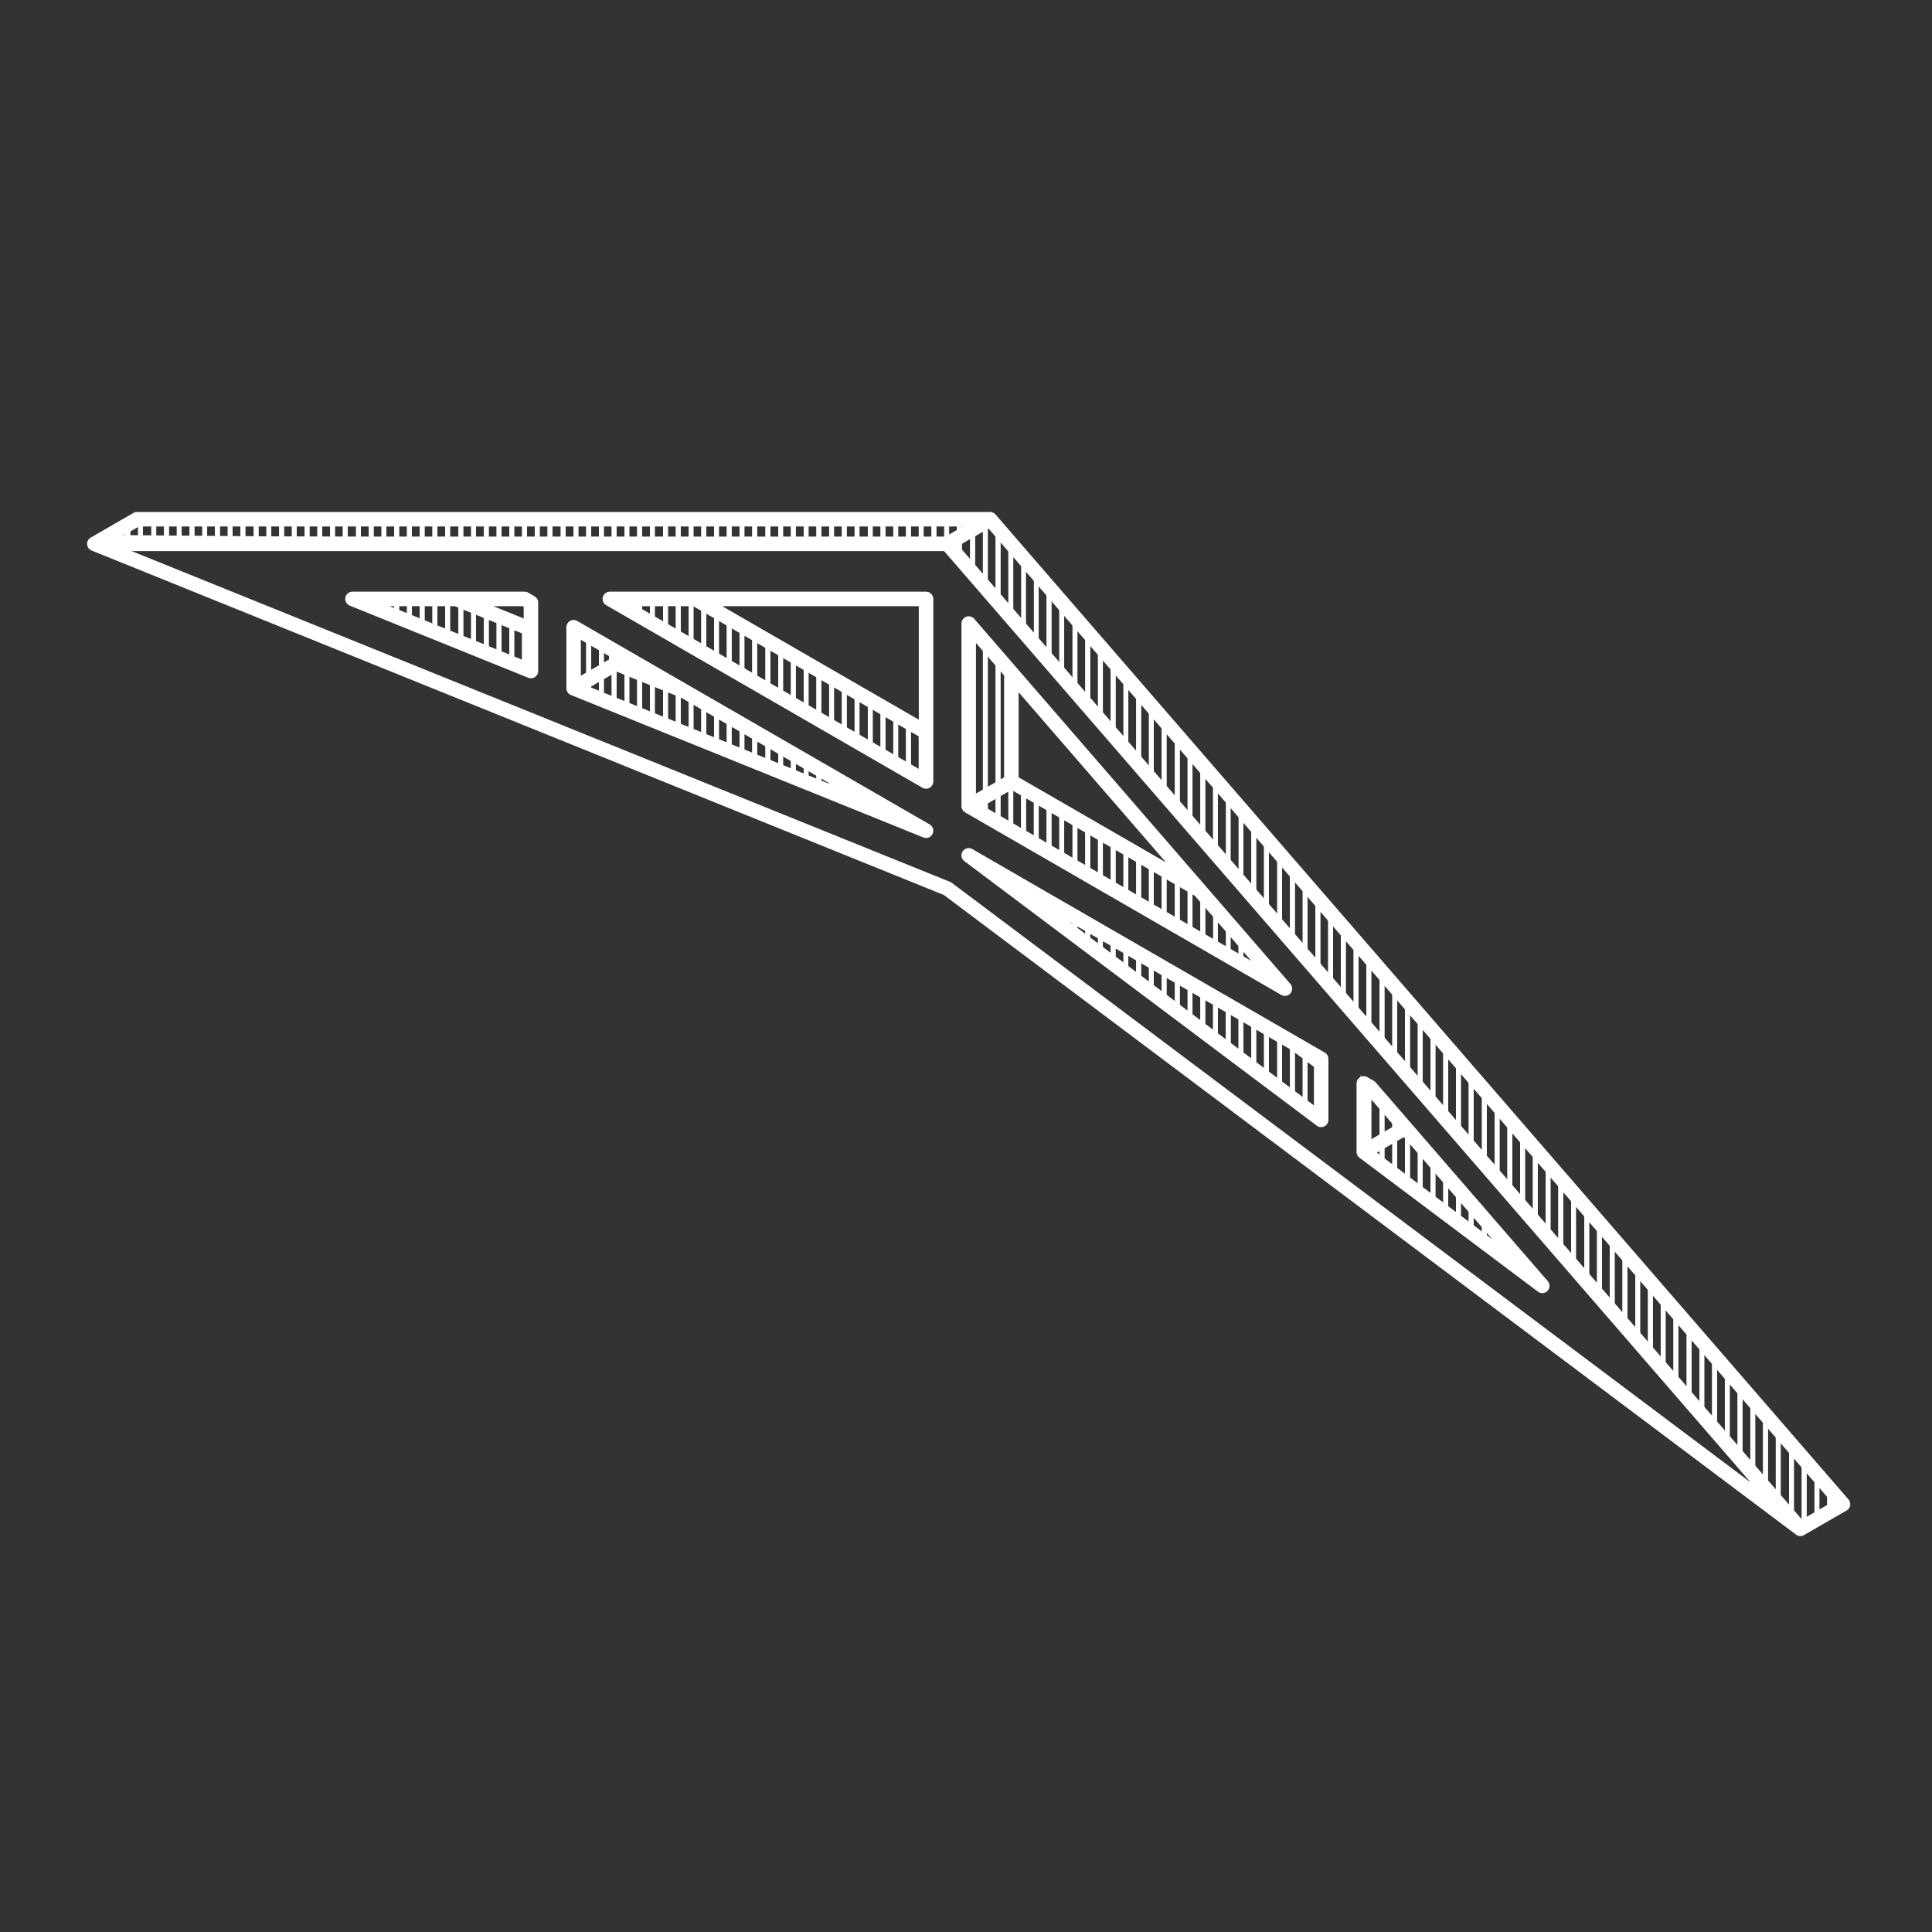 <svg height='100px' width='100px'  fill="#FFFFFF" xmlns:x="http://ns.adobe.com/Extensibility/1.0/" xmlns:i="http://ns.adobe.com/AdobeIllustrator/10.0/" xmlns:graph="http://ns.adobe.com/Graphs/1.0/" xmlns="http://www.w3.org/2000/svg" xmlns:xlink="http://www.w3.org/1999/xlink" xmlns:a="http://ns.adobe.com/AdobeSVGViewerExtensions/3.0/" version="1.1" baseProfile="basic" x="0px" y="0px" viewBox="0 0 100 100" xml:space="preserve"><rect x="0" y="0" width="100" height="100" fill="#333333" stroke="none"/><g><g i:extraneous="self"><g><polyline style="" points="359,-141.006 -217,-141.006 -217,259.006    " fill="none"></polyline><g><path style="" d="      M4.885,28.149l44.151,17.844 M49.037,28.149l44.151,50.981 M47.932,40.449L31.566,31 M27.482,34.733L18.245,31 M49.037,45.993      l44.151,33.138 M49.037,28.149H4.885 M70.922,56.271l-0.332-0.191 M50.141,41.724v-9.45 M66.506,51.173l-16.365-9.449       M27.151,31l0.331,0.191 M29.69,32.465v3.16 M47.932,42.998L29.69,35.625 M70.59,56.079v3.543 M70.59,59.622l9.238,6.934       M50.141,44.273l18.242,13.692 M51.244,26.875l44.15,50.981 M51.244,26.875H7.093 M27.482,32.566L23.606,31 M35.423,35.776      l-3.526-1.425 M31.897,33.74v0.611 M52.348,40.449v-5.625 M52.348,40.449l9.744,5.626 M68.383,55.033l-1.318-0.989 M47.932,37.9      L35.981,31 M93.188,79.131l2.207-1.274 M49.037,28.149l2.208-1.274 M7.093,26.875l-2.208,1.274 M70.59,59.622l2.156-1.245       M31.897,34.351l-2.207,1.274 M50.141,41.724l2.207-1.275 M68.383,54.805l-1.318-0.761 M67.064,54.044l-16.924-9.771       M47.932,40.449V37.9 M47.932,37.9V31 M31.566,31h4.415 M35.981,31h11.951 M66.506,51.173l-4.414-5.098 M18.245,31h5.361       M23.606,31h3.545 M35.423,35.776l12.509,7.222 M27.482,31.191v1.375 M27.482,32.566v2.167 M79.828,66.556l-7.082-8.179       M70.922,56.271l1.824,2.106 M68.383,54.805v0.229 M68.383,55.033v2.932 M62.092,46.075l-9.744-11.251 M52.348,34.823      l-2.207-2.549 M35.423,35.776l-3.526-2.036 M31.897,33.74l-2.207-1.274" fill="none" stroke="#FFFFFF" stroke-width="0.75" stroke-linecap="round" stroke-linejoin="round" stroke-miterlimit="10"></path></g></g><g><g><polygon style="" points="41.724,28.124 41.724,26.776       41.064,26.778 41.064,28.118     " fill="none" stroke="#FFFFFF" stroke-width="0.25" stroke-miterlimit="10"></polygon><polygon style="" points="41.064,28.118 41.064,26.778       40.405,26.78 40.405,28.113     " fill="none" stroke="#FFFFFF" stroke-width="0.25" stroke-miterlimit="10"></polygon><polygon style="" points="42.383,28.129 42.383,26.775       41.724,26.776 41.724,28.124     " fill="none" stroke="#FFFFFF" stroke-width="0.25" stroke-miterlimit="10"></polygon><polygon style="" points="40.405,28.113 40.405,26.78       39.746,26.782 39.746,28.107     " fill="none" stroke="#FFFFFF" stroke-width="0.25" stroke-miterlimit="10"></polygon><polygon style="" points="39.062,28.101 39.062,26.784       38.403,26.786 38.403,28.096     " fill="none" stroke="#FFFFFF" stroke-width="0.25" stroke-miterlimit="10"></polygon><polygon style="" points="39.746,28.107 39.746,26.782       39.062,26.784 39.062,28.101     " fill="none" stroke="#FFFFFF" stroke-width="0.25" stroke-miterlimit="10"></polygon><polygon style="" points="25.171,27.983 25.171,26.824       24.512,26.825 24.512,27.977     " fill="none" stroke="#FFFFFF" stroke-width="0.25" stroke-miterlimit="10"></polygon><polygon style="" points="24.512,27.977 24.512,26.825       23.853,26.827 23.853,27.972     " fill="none" stroke="#FFFFFF" stroke-width="0.25" stroke-miterlimit="10"></polygon><polygon style="" points="25.83,27.988 25.83,26.822       25.171,26.824 25.171,27.983     " fill="none" stroke="#FFFFFF" stroke-width="0.25" stroke-miterlimit="10"></polygon><polygon style="" points="43.701,28.141 43.701,26.771       43.042,26.773 43.042,28.135     " fill="none" stroke="#FFFFFF" stroke-width="0.25" stroke-miterlimit="10"></polygon><polygon style="" points="23.853,27.972 23.853,26.827       23.169,26.829 23.169,27.966     " fill="none" stroke="#FFFFFF" stroke-width="0.25" stroke-miterlimit="10"></polygon><polygon style="" points="16.553,26.848 16.553,27.909       17.212,27.915 17.212,26.846     " fill="none" stroke="#FFFFFF" stroke-width="0.25" stroke-miterlimit="10"></polygon><polygon style="" points="26.489,27.994 26.489,26.82       25.83,26.822 25.83,27.988     " fill="none" stroke="#FFFFFF" stroke-width="0.25" stroke-miterlimit="10"></polygon><polygon style="" points="38.403,28.096 38.403,26.786       37.744,26.788 37.744,28.09     " fill="none" stroke="#FFFFFF" stroke-width="0.25" stroke-miterlimit="10"></polygon><polygon style="" points="43.042,28.135 43.042,26.773       42.383,26.775 42.383,28.129     " fill="none" stroke="#FFFFFF" stroke-width="0.25" stroke-miterlimit="10"></polygon><polygon style="" points="17.871,26.844 17.871,27.92       18.555,27.926 18.555,26.842     " fill="none" stroke="#FFFFFF" stroke-width="0.25" stroke-miterlimit="10"></polygon><polygon style="" points="17.212,26.846 17.212,27.915       17.871,27.92 17.871,26.844     " fill="none" stroke="#FFFFFF" stroke-width="0.25" stroke-miterlimit="10"></polygon><polygon style="" points="31.787,28.039 31.787,26.805       31.128,26.807 31.128,28.034     " fill="none" stroke="#FFFFFF" stroke-width="0.25" stroke-miterlimit="10"></polygon><polygon style="" points="18.555,26.842 18.555,27.926       19.214,27.932 19.214,26.84     " fill="none" stroke="#FFFFFF" stroke-width="0.25" stroke-miterlimit="10"></polygon><polygon style="" points="32.446,28.045 32.446,26.803       31.787,26.805 31.787,28.039     " fill="none" stroke="#FFFFFF" stroke-width="0.25" stroke-miterlimit="10"></polygon><polygon style="" points="30.469,26.809 29.81,26.811       29.81,28.022 30.469,28.028     " fill="none" stroke="#FFFFFF" stroke-width="0.25" stroke-miterlimit="10"></polygon><polygon style="" points="31.128,28.034 31.128,26.807       30.469,26.809 30.469,28.028     " fill="none" stroke="#FFFFFF" stroke-width="0.25" stroke-miterlimit="10"></polygon><polygon style="" points="23.169,27.966 23.169,26.829       22.51,26.831 22.51,27.96     " fill="none" stroke="#FFFFFF" stroke-width="0.25" stroke-miterlimit="10"></polygon><polygon style="" points="33.765,28.056 33.765,26.799       33.105,26.801 33.105,28.05     " fill="none" stroke="#FFFFFF" stroke-width="0.25" stroke-miterlimit="10"></polygon><polygon style="" points="35.767,28.073 35.767,26.793       35.107,26.795 35.107,28.067     " fill="none" stroke="#FFFFFF" stroke-width="0.25" stroke-miterlimit="10"></polygon><polygon style="" points="36.426,28.079 36.426,26.792       35.767,26.793 35.767,28.073     " fill="none" stroke="#FFFFFF" stroke-width="0.25" stroke-miterlimit="10"></polygon><polygon style="" points="37.085,28.084 37.085,26.79       36.426,26.792 36.426,28.079     " fill="none" stroke="#FFFFFF" stroke-width="0.25" stroke-miterlimit="10"></polygon><polygon style="" points="34.448,28.062 34.448,26.797       33.765,26.799 33.765,28.056     " fill="none" stroke="#FFFFFF" stroke-width="0.25" stroke-miterlimit="10"></polygon><polygon style="" points="35.107,28.067 35.107,26.795       34.448,26.797 34.448,28.062     " fill="none" stroke="#FFFFFF" stroke-width="0.25" stroke-miterlimit="10"></polygon><polygon style="" points="37.744,28.09 37.744,26.788       37.085,26.79 37.085,28.084     " fill="none" stroke="#FFFFFF" stroke-width="0.25" stroke-miterlimit="10"></polygon><polygon style="" points="33.105,28.05 33.105,26.801       32.446,26.803 32.446,28.045     " fill="none" stroke="#FFFFFF" stroke-width="0.25" stroke-miterlimit="10"></polygon><polygon style="" points="45.044,28.152 45.044,26.767       44.36,26.769 44.36,28.146     " fill="none" stroke="#FFFFFF" stroke-width="0.25" stroke-miterlimit="10"></polygon><polygon style="" points="22.51,27.96 22.51,26.831       21.851,26.833 21.851,27.955     " fill="none" stroke="#FFFFFF" stroke-width="0.25" stroke-miterlimit="10"></polygon><polygon style="" points="7,26.875 6.616,27.073       6.616,27.825 7.275,27.83 7.275,26.874     " fill="none" stroke="#FFFFFF" stroke-width="0.25" stroke-miterlimit="10"></polygon><polygon style="" points="7.275,26.874 7.275,27.83       7.959,27.836 7.959,26.872     " fill="none" stroke="#FFFFFF" stroke-width="0.25" stroke-miterlimit="10"></polygon><polygon style="" points="28.467,26.814 28.467,28.011       29.15,28.017 29.15,26.812     " fill="none" stroke="#FFFFFF" stroke-width="0.25" stroke-miterlimit="10"></polygon><polygon style="" points="29.15,26.812 29.15,28.017       29.81,28.022 29.81,26.811     " fill="none" stroke="#FFFFFF" stroke-width="0.25" stroke-miterlimit="10"></polygon><polygon style="" points="27.808,26.816 27.808,28.005       28.467,28.011 28.467,26.814     " fill="none" stroke="#FFFFFF" stroke-width="0.25" stroke-miterlimit="10"></polygon><polygon style="" points="26.489,26.82 26.489,27.994       27.148,28 27.148,26.818     " fill="none" stroke="#FFFFFF" stroke-width="0.25" stroke-miterlimit="10"></polygon><polygon style="" points="27.148,26.818 27.148,28       27.808,28.005 27.808,26.816     " fill="none" stroke="#FFFFFF" stroke-width="0.25" stroke-miterlimit="10"></polygon><polygon style="" points="5.188,27.812 5.298,27.813       5.298,27.755     " fill="none" stroke="#FFFFFF" stroke-width="0.25" stroke-miterlimit="10"></polygon><polygon style="" points="46.362,28.164 46.362,26.764       45.703,26.766 45.703,28.158     " fill="none" stroke="#FFFFFF" stroke-width="0.25" stroke-miterlimit="10"></polygon><polygon style="" points="47.021,28.169 47.021,26.762       46.362,26.764 46.362,28.164     " fill="none" stroke="#FFFFFF" stroke-width="0.25" stroke-miterlimit="10"></polygon><polygon style="" points="45.703,28.158 45.703,26.766       45.044,26.767 45.044,28.152     " fill="none" stroke="#FFFFFF" stroke-width="0.25" stroke-miterlimit="10"></polygon><polygon style="" points="5.957,27.415 5.957,27.819       6.616,27.825 6.616,27.073     " fill="none" stroke="#FFFFFF" stroke-width="0.25" stroke-miterlimit="10"></polygon><polygon style="" points="5.298,27.755 5.298,27.813       5.957,27.819 5.957,27.415     " fill="none" stroke="#FFFFFF" stroke-width="0.25" stroke-miterlimit="10"></polygon><polygon style="" points="95.438,77.875 95.361,77.787       95.361,77.922     " fill="none" stroke="#FFFFFF" stroke-width="0.25" stroke-miterlimit="10"></polygon><polygon style="" points="8.618,26.871 8.618,27.842       9.277,27.847 9.277,26.869     " fill="none" stroke="#FFFFFF" stroke-width="0.25" stroke-miterlimit="10"></polygon><polygon style="" points="7.959,26.872 7.959,27.836       8.618,27.842 8.618,26.871     " fill="none" stroke="#FFFFFF" stroke-width="0.25" stroke-miterlimit="10"></polygon><polygon style="" points="13.916,26.855 13.916,27.887       14.575,27.893 14.575,26.854     " fill="none" stroke="#FFFFFF" stroke-width="0.25" stroke-miterlimit="10"></polygon><polygon style="" points="13.257,26.857 13.257,27.881       13.916,27.887 13.916,26.855     " fill="none" stroke="#FFFFFF" stroke-width="0.25" stroke-miterlimit="10"></polygon><polygon style="" points="12.573,26.859 12.573,27.875       13.257,27.881 13.257,26.857     " fill="none" stroke="#FFFFFF" stroke-width="0.25" stroke-miterlimit="10"></polygon><polygon style="" points="11.914,26.861 11.914,27.87       12.573,27.875 12.573,26.859     " fill="none" stroke="#FFFFFF" stroke-width="0.25" stroke-miterlimit="10"></polygon><polygon style="" points="15.234,26.852 15.234,27.898       15.894,27.904 15.894,26.85     " fill="none" stroke="#FFFFFF" stroke-width="0.25" stroke-miterlimit="10"></polygon><polygon style="" points="15.894,26.85 15.894,27.904       16.553,27.909 16.553,26.848     " fill="none" stroke="#FFFFFF" stroke-width="0.25" stroke-miterlimit="10"></polygon><polygon style="" points="11.255,26.863 11.255,27.864       11.914,27.87 11.914,26.861     " fill="none" stroke="#FFFFFF" stroke-width="0.25" stroke-miterlimit="10"></polygon><polygon style="" points="14.575,26.854 14.575,27.893       15.234,27.898 15.234,26.852     " fill="none" stroke="#FFFFFF" stroke-width="0.25" stroke-miterlimit="10"></polygon><polygon style="" points="19.873,26.838 19.214,26.84       19.214,27.932 19.873,27.938     " fill="none" stroke="#FFFFFF" stroke-width="0.25" stroke-miterlimit="10"></polygon><polygon style="" points="9.277,26.869 9.277,27.847       9.937,27.853 9.937,26.867     " fill="none" stroke="#FFFFFF" stroke-width="0.25" stroke-miterlimit="10"></polygon><polygon style="" points="20.532,27.943 20.532,26.837       19.873,26.838 19.873,27.938     " fill="none" stroke="#FFFFFF" stroke-width="0.25" stroke-miterlimit="10"></polygon><polygon style="" points="9.937,26.867 9.937,27.853       10.596,27.858 10.596,26.865     " fill="none" stroke="#FFFFFF" stroke-width="0.25" stroke-miterlimit="10"></polygon><polygon style="" points="44.36,28.146 44.36,26.769       43.701,26.771 43.701,28.141     " fill="none" stroke="#FFFFFF" stroke-width="0.25" stroke-miterlimit="10"></polygon><polygon style="" points="21.851,27.955 21.851,26.833       21.191,26.835 21.191,27.949     " fill="none" stroke="#FFFFFF" stroke-width="0.25" stroke-miterlimit="10"></polygon><polygon style="" points="10.596,26.865 10.596,27.858       11.255,27.864 11.255,26.863     " fill="none" stroke="#FFFFFF" stroke-width="0.25" stroke-miterlimit="10"></polygon><polygon style="" points="21.191,27.949 21.191,26.835       20.532,26.837 20.532,27.943     " fill="none" stroke="#FFFFFF" stroke-width="0.25" stroke-miterlimit="10"></polygon><polygon style="" points="89.404,70.914 89.404,74.859       90.063,75.625 90.063,71.675     " fill="none" stroke="#FFFFFF" stroke-width="0.25" stroke-miterlimit="10"></polygon><polygon style="" points="69.531,47.986 69.531,51.797       70.19,52.562 70.19,48.747     " fill="none" stroke="#FFFFFF" stroke-width="0.25" stroke-miterlimit="10"></polygon><polygon style="" points="68.213,46.465 68.213,50.267       68.872,51.031 68.872,47.226     " fill="none" stroke="#FFFFFF" stroke-width="0.25" stroke-miterlimit="10"></polygon><polygon style="" points="68.872,47.226 68.872,51.031       69.531,51.797 69.531,47.986     " fill="none" stroke="#FFFFFF" stroke-width="0.25" stroke-miterlimit="10"></polygon><polygon style="" points="67.554,45.705 67.554,49.502       68.213,50.267 68.213,46.465     " fill="none" stroke="#FFFFFF" stroke-width="0.25" stroke-miterlimit="10"></polygon><polygon style="" points="52.319,31.822 52.319,28.128       51.66,27.367 51.66,31.057     " fill="none" stroke="#FFFFFF" stroke-width="0.25" stroke-miterlimit="10"></polygon><polygon style="" points="51.66,31.057 51.66,27.367       51.125,26.75 51.001,26.75 51.001,30.292     " fill="none" stroke="#FFFFFF" stroke-width="0.25" stroke-miterlimit="10"></polygon><polygon style="" points="51.001,26.75 50.342,26.752       50.342,29.527 51.001,30.292     " fill="none" stroke="#FFFFFF" stroke-width="0.25" stroke-miterlimit="10"></polygon><polygon style="" points="74.17,57.18 74.17,53.338       73.511,52.577 73.511,56.415     " fill="none" stroke="#FFFFFF" stroke-width="0.25" stroke-miterlimit="10"></polygon><polygon style="" points="74.829,57.945 74.829,54.099       74.17,53.338 74.17,57.18     " fill="none" stroke="#FFFFFF" stroke-width="0.25" stroke-miterlimit="10"></polygon><polygon style="" points="70.19,48.747 70.19,52.562       70.85,53.326 70.85,49.507     " fill="none" stroke="#FFFFFF" stroke-width="0.25" stroke-miterlimit="10"></polygon><polygon style="" points="75.488,58.71 75.488,54.858       74.829,54.099 74.829,57.945     " fill="none" stroke="#FFFFFF" stroke-width="0.25" stroke-miterlimit="10"></polygon><polygon style="" points="52.979,32.587 52.979,28.889       52.319,28.128 52.319,31.822     " fill="none" stroke="#FFFFFF" stroke-width="0.25" stroke-miterlimit="10"></polygon><polygon style="" points="76.147,59.475 76.147,55.619       75.488,54.858 75.488,58.71     " fill="none" stroke="#FFFFFF" stroke-width="0.25" stroke-miterlimit="10"></polygon><polygon style="" points="77.49,61.033 77.49,57.169       76.831,56.408 76.831,60.269     " fill="none" stroke="#FFFFFF" stroke-width="0.25" stroke-miterlimit="10"></polygon><polygon style="" points="73.511,56.415 73.511,52.577       72.852,51.816 72.852,55.65     " fill="none" stroke="#FFFFFF" stroke-width="0.25" stroke-miterlimit="10"></polygon><polygon style="" points="76.831,60.269 76.831,56.408       76.147,55.619 76.147,59.475     " fill="none" stroke="#FFFFFF" stroke-width="0.25" stroke-miterlimit="10"></polygon><polygon style="" points="59.595,40.265 59.595,36.522       58.936,35.761 58.936,39.5     " fill="none" stroke="#FFFFFF" stroke-width="0.25" stroke-miterlimit="10"></polygon><polygon style="" points="58.936,39.5 58.936,35.761       58.276,35.001 58.276,38.735     " fill="none" stroke="#FFFFFF" stroke-width="0.25" stroke-miterlimit="10"></polygon><polygon style="" points="60.254,41.03 60.254,37.282       59.595,36.522 59.595,40.265     " fill="none" stroke="#FFFFFF" stroke-width="0.25" stroke-miterlimit="10"></polygon><polygon style="" points="60.938,41.823 60.938,38.071       60.254,37.282 60.254,41.03     " fill="none" stroke="#FFFFFF" stroke-width="0.25" stroke-miterlimit="10"></polygon><polygon style="" points="62.915,44.119 62.915,40.353       62.256,39.592 62.256,43.354     " fill="none" stroke="#FFFFFF" stroke-width="0.25" stroke-miterlimit="10"></polygon><polygon style="" points="61.597,42.588 61.597,38.832       60.938,38.071 60.938,41.823     " fill="none" stroke="#FFFFFF" stroke-width="0.25" stroke-miterlimit="10"></polygon><polygon style="" points="58.276,38.735 58.276,35.001       57.617,34.24 57.617,37.97     " fill="none" stroke="#FFFFFF" stroke-width="0.25" stroke-miterlimit="10"></polygon><polygon style="" points="62.256,43.354 62.256,39.592       61.597,38.832 61.597,42.588     " fill="none" stroke="#FFFFFF" stroke-width="0.25" stroke-miterlimit="10"></polygon><polygon style="" points="54.956,34.882 54.956,31.17       54.297,30.41 54.297,34.117     " fill="none" stroke="#FFFFFF" stroke-width="0.25" stroke-miterlimit="10"></polygon><polygon style="" points="55.64,35.675 55.64,31.959       54.956,31.17 54.956,34.882     " fill="none" stroke="#FFFFFF" stroke-width="0.25" stroke-miterlimit="10"></polygon><polygon style="" points="54.297,34.117 54.297,30.41       53.638,29.649 53.638,33.352     " fill="none" stroke="#FFFFFF" stroke-width="0.25" stroke-miterlimit="10"></polygon><polygon style="" points="57.617,37.97 57.617,34.24       56.958,33.479 56.958,37.205     " fill="none" stroke="#FFFFFF" stroke-width="0.25" stroke-miterlimit="10"></polygon><polygon style="" points="56.299,36.44 56.299,32.719       55.64,31.959 55.64,35.675     " fill="none" stroke="#FFFFFF" stroke-width="0.25" stroke-miterlimit="10"></polygon><polygon style="" points="56.958,37.205 56.958,33.479       56.299,32.719 56.299,36.44     " fill="none" stroke="#FFFFFF" stroke-width="0.25" stroke-miterlimit="10"></polygon><polygon style="" points="88.745,70.153 88.745,74.095       89.404,74.859 89.404,70.914     " fill="none" stroke="#FFFFFF" stroke-width="0.25" stroke-miterlimit="10"></polygon><polygon style="" points="72.852,55.65 72.852,51.816       72.192,51.057 72.192,54.885     " fill="none" stroke="#FFFFFF" stroke-width="0.25" stroke-miterlimit="10"></polygon><polygon style="" points="90.063,71.675 90.063,75.625       90.723,76.39 90.723,72.436     " fill="none" stroke="#FFFFFF" stroke-width="0.25" stroke-miterlimit="10"></polygon><polygon style="" points="47.021,26.762 47.021,28.169       47.681,28.175 47.681,26.76     " fill="none" stroke="#FFFFFF" stroke-width="0.25" stroke-miterlimit="10"></polygon><polygon style="" points="86.084,67.084 86.084,71.006       86.743,71.771 86.743,67.844     " fill="none" stroke="#FFFFFF" stroke-width="0.25" stroke-miterlimit="10"></polygon><polygon style="" points="90.723,72.436 90.723,76.39       91.382,77.154 91.382,73.195     " fill="none" stroke="#FFFFFF" stroke-width="0.25" stroke-miterlimit="10"></polygon><polygon style="" points="87.427,68.633 87.427,72.564       88.086,73.33 88.086,69.394     " fill="none" stroke="#FFFFFF" stroke-width="0.25" stroke-miterlimit="10"></polygon><polygon style="" points="94.702,78.324 95.361,77.922       95.361,77.787 94.702,77.026     " fill="none" stroke="#FFFFFF" stroke-width="0.25" stroke-miterlimit="10"></polygon><polygon style="" points="94.043,76.266 94.043,78.728       94.702,78.324 94.702,77.026     " fill="none" stroke="#FFFFFF" stroke-width="0.25" stroke-miterlimit="10"></polygon><polygon style="" points="85.425,66.323 85.425,70.241       86.084,71.006 86.084,67.084     " fill="none" stroke="#FFFFFF" stroke-width="0.25" stroke-miterlimit="10"></polygon><polygon style="" points="91.382,73.195 91.382,77.154       92.041,77.92 92.041,73.956     " fill="none" stroke="#FFFFFF" stroke-width="0.25" stroke-miterlimit="10"></polygon><polygon style="" points="93.384,75.506 93.384,79.13       94.043,78.728 94.043,76.266     " fill="none" stroke="#FFFFFF" stroke-width="0.25" stroke-miterlimit="10"></polygon><polygon style="" points="92.041,73.956 92.041,77.92       92.725,78.713 92.725,74.745     " fill="none" stroke="#FFFFFF" stroke-width="0.25" stroke-miterlimit="10"></polygon><polygon style="" points="92.725,74.745 92.725,78.713       93.188,79.25 93.384,79.13 93.384,75.506     " fill="none" stroke="#FFFFFF" stroke-width="0.25" stroke-miterlimit="10"></polygon><polygon style="" points="88.086,69.394 88.086,73.33       88.745,74.095 88.745,70.153     " fill="none" stroke="#FFFFFF" stroke-width="0.25" stroke-miterlimit="10"></polygon><polygon style="" points="80.127,60.211 80.127,64.093       80.786,64.858 80.786,60.971     " fill="none" stroke="#FFFFFF" stroke-width="0.25" stroke-miterlimit="10"></polygon><polygon style="" points="78.809,58.689 78.809,62.563       79.468,63.328 79.468,59.45     " fill="none" stroke="#FFFFFF" stroke-width="0.25" stroke-miterlimit="10"></polygon><polygon style="" points="79.468,59.45 79.468,63.328       80.127,64.093 80.127,60.211     " fill="none" stroke="#FFFFFF" stroke-width="0.25" stroke-miterlimit="10"></polygon><polygon style="" points="78.149,57.929 78.149,61.798       78.809,62.563 78.809,58.689     " fill="none" stroke="#FFFFFF" stroke-width="0.25" stroke-miterlimit="10"></polygon><polygon style="" points="72.192,54.885 72.192,51.057       71.533,50.296 71.533,54.12     " fill="none" stroke="#FFFFFF" stroke-width="0.25" stroke-miterlimit="10"></polygon><polygon style="" points="84.766,65.562 84.766,69.477       85.425,70.241 85.425,66.323     " fill="none" stroke="#FFFFFF" stroke-width="0.25" stroke-miterlimit="10"></polygon><polygon style="" points="77.49,57.169 77.49,61.033       78.149,61.798 78.149,57.929     " fill="none" stroke="#FFFFFF" stroke-width="0.25" stroke-miterlimit="10"></polygon><polygon style="" points="71.533,50.296 70.85,49.507       70.85,53.326 71.533,54.12     " fill="none" stroke="#FFFFFF" stroke-width="0.25" stroke-miterlimit="10"></polygon><polygon style="" points="82.788,63.281 82.788,67.182       83.447,67.946 83.447,64.041     " fill="none" stroke="#FFFFFF" stroke-width="0.25" stroke-miterlimit="10"></polygon><polygon style="" points="80.786,60.971 80.786,64.858       81.445,65.623 81.445,61.731     " fill="none" stroke="#FFFFFF" stroke-width="0.25" stroke-miterlimit="10"></polygon><polygon style="" points="84.106,64.802 84.106,68.711       84.766,69.477 84.766,65.562     " fill="none" stroke="#FFFFFF" stroke-width="0.25" stroke-miterlimit="10"></polygon><polygon style="" points="83.447,64.041 83.447,67.946       84.106,68.711 84.106,64.802     " fill="none" stroke="#FFFFFF" stroke-width="0.25" stroke-miterlimit="10"></polygon><polygon style="" points="81.445,61.731 81.445,65.623       82.129,66.416 82.129,62.521     " fill="none" stroke="#FFFFFF" stroke-width="0.25" stroke-miterlimit="10"></polygon><polygon style="" points="82.129,62.521 82.129,66.416       82.788,67.182 82.788,63.281     " fill="none" stroke="#FFFFFF" stroke-width="0.25" stroke-miterlimit="10"></polygon><polygon style="" points="86.743,67.844 86.743,71.771       87.427,72.564 87.427,68.633     " fill="none" stroke="#FFFFFF" stroke-width="0.25" stroke-miterlimit="10"></polygon><polygon style="" points="47.681,26.76 47.681,28.175       48.34,28.18 48.34,26.758     " fill="none" stroke="#FFFFFF" stroke-width="0.25" stroke-miterlimit="10"></polygon><polygon style="" points="66.895,48.737 66.895,44.944       66.235,44.184 66.235,47.972     " fill="none" stroke="#FFFFFF" stroke-width="0.25" stroke-miterlimit="10"></polygon><polygon style="" points="67.554,49.502 67.554,45.705       66.895,44.944 66.895,48.737     " fill="none" stroke="#FFFFFF" stroke-width="0.25" stroke-miterlimit="10"></polygon><polygon style="" points="49.658,26.754 49.658,28.734       50.342,29.527 50.342,26.752     " fill="none" stroke="#FFFFFF" stroke-width="0.25" stroke-miterlimit="10"></polygon><polygon style="" points="48.34,26.758 48.34,28.18       48.999,28.186 48.999,26.756     " fill="none" stroke="#FFFFFF" stroke-width="0.25" stroke-miterlimit="10"></polygon><polygon style="" points="48.999,26.756 48.999,28.186       49.188,28.188 49.658,28.734 49.658,26.754     " fill="none" stroke="#FFFFFF" stroke-width="0.25" stroke-miterlimit="10"></polygon><polygon style="" points="64.893,46.414 64.893,42.634       64.233,41.874 64.233,45.648     " fill="none" stroke="#FFFFFF" stroke-width="0.25" stroke-miterlimit="10"></polygon><polygon style="" points="66.235,47.972 66.235,44.184       65.552,43.395 65.552,47.178     " fill="none" stroke="#FFFFFF" stroke-width="0.25" stroke-miterlimit="10"></polygon><polygon style="" points="65.552,47.178 65.552,43.395       64.893,42.634 64.893,46.414     " fill="none" stroke="#FFFFFF" stroke-width="0.25" stroke-miterlimit="10"></polygon><polygon style="" points="63.574,44.883 63.574,41.113       62.915,40.353 62.915,44.119     " fill="none" stroke="#FFFFFF" stroke-width="0.25" stroke-miterlimit="10"></polygon><polygon style="" points="19.214,31.125 19.214,31.312       19.873,31.579 19.873,31.125     " fill="none" stroke="#FFFFFF" stroke-width="0.25" stroke-miterlimit="10"></polygon><polygon style="" points="27.562,34.688 27.5,32.625       27.148,32.459 27.148,34.52     " fill="none" stroke="#FFFFFF" stroke-width="0.25" stroke-miterlimit="10"></polygon><polygon style="" points="19.873,31.125 19.873,31.579       20.532,31.846 20.532,31.125     " fill="none" stroke="#FFFFFF" stroke-width="0.25" stroke-miterlimit="10"></polygon><polygon style="" points="20.532,31.125 20.532,31.846       21.191,32.112 21.191,31.125     " fill="none" stroke="#FFFFFF" stroke-width="0.25" stroke-miterlimit="10"></polygon><polygon style="" points="22.51,31.125 22.51,32.645       23.169,32.911 23.169,31.125     " fill="none" stroke="#FFFFFF" stroke-width="0.25" stroke-miterlimit="10"></polygon><polygon style="" points="21.851,31.125 21.851,32.378       22.51,32.645 22.51,31.125     " fill="none" stroke="#FFFFFF" stroke-width="0.25" stroke-miterlimit="10"></polygon><polygon style="" points="21.191,31.125 21.191,32.112       21.851,32.378 21.851,31.125     " fill="none" stroke="#FFFFFF" stroke-width="0.25" stroke-miterlimit="10"></polygon><polygon style="" points="24.512,31.219 24.512,33.454       25.171,33.721 25.171,31.529     " fill="none" stroke="#FFFFFF" stroke-width="0.25" stroke-miterlimit="10"></polygon><polygon style="" points="23.169,31.125 23.169,32.911       23.853,33.188 23.853,31.125     " fill="none" stroke="#FFFFFF" stroke-width="0.25" stroke-miterlimit="10"></polygon><polygon style="" points="24.312,31.125 23.853,31.125       23.853,33.188 24.512,33.454 24.512,31.219     " fill="none" stroke="#FFFFFF" stroke-width="0.25" stroke-miterlimit="10"></polygon><polygon style="" points="18.75,31.125 19.214,31.312       19.214,31.125     " fill="none" stroke="#FFFFFF" stroke-width="0.25" stroke-miterlimit="10"></polygon><polygon style="" points="25.171,31.529 25.171,33.721       25.83,33.987 25.83,31.839     " fill="none" stroke="#FFFFFF" stroke-width="0.25" stroke-miterlimit="10"></polygon><polygon style="" points="26.489,34.254 27.148,34.52       27.148,32.459 26.489,32.149     " fill="none" stroke="#FFFFFF" stroke-width="0.25" stroke-miterlimit="10"></polygon><polygon style="" points="25.83,31.839 25.83,33.987       26.489,34.254 26.489,32.149     " fill="none" stroke="#FFFFFF" stroke-width="0.25" stroke-miterlimit="10"></polygon><polygon style="" points="41.724,39.381 41.724,40.258       42.383,40.509 42.383,39.764     " fill="none" stroke="#FFFFFF" stroke-width="0.25" stroke-miterlimit="10"></polygon><polygon style="" points="46.125,41.938 45.703,41.692       45.703,41.776     " fill="none" stroke="#FFFFFF" stroke-width="0.25" stroke-miterlimit="10"></polygon><polygon style="" points="42.383,39.764 42.383,40.509       43.042,40.761 43.042,40.147     " fill="none" stroke="#FFFFFF" stroke-width="0.25" stroke-miterlimit="10"></polygon><polygon style="" points="29.75,35.688 29.81,35.71       29.81,34.168     " fill="none" stroke="#FFFFFF" stroke-width="0.25" stroke-miterlimit="10"></polygon><polygon style="" points="39.746,38.233 39.746,39.503       40.405,39.754 40.405,38.616     " fill="none" stroke="#FFFFFF" stroke-width="0.25" stroke-miterlimit="10"></polygon><polygon style="" points="39.062,37.836 39.062,39.242       39.746,39.503 39.746,38.233     " fill="none" stroke="#FFFFFF" stroke-width="0.25" stroke-miterlimit="10"></polygon><polygon style="" points="41.064,38.999 41.064,40.006       41.724,40.258 41.724,39.381     " fill="none" stroke="#FFFFFF" stroke-width="0.25" stroke-miterlimit="10"></polygon><polygon style="" points="40.405,38.616 40.405,39.754       41.064,40.006 41.064,38.999     " fill="none" stroke="#FFFFFF" stroke-width="0.25" stroke-miterlimit="10"></polygon><polygon style="" points="33.105,34.376 33.105,36.968       33.765,37.22 33.765,34.759     " fill="none" stroke="#FFFFFF" stroke-width="0.25" stroke-miterlimit="10"></polygon><polygon style="" points="35.107,35.539 35.107,37.732       35.767,37.984 35.767,35.922     " fill="none" stroke="#FFFFFF" stroke-width="0.25" stroke-miterlimit="10"></polygon><polygon style="" points="36.426,36.305 36.426,38.235       37.085,38.487 37.085,36.688     " fill="none" stroke="#FFFFFF" stroke-width="0.25" stroke-miterlimit="10"></polygon><polygon style="" points="35.767,35.922 35.767,37.984       36.426,38.235 36.426,36.305     " fill="none" stroke="#FFFFFF" stroke-width="0.25" stroke-miterlimit="10"></polygon><polygon style="" points="37.085,36.688 37.085,38.487       37.744,38.739 37.744,37.07     " fill="none" stroke="#FFFFFF" stroke-width="0.25" stroke-miterlimit="10"></polygon><polygon style="" points="33.765,34.759 33.765,37.22       34.448,37.48 34.448,35.156     " fill="none" stroke="#FFFFFF" stroke-width="0.25" stroke-miterlimit="10"></polygon><polygon style="" points="32.446,33.993 32.446,36.717       33.105,36.968 33.105,34.376     " fill="none" stroke="#FFFFFF" stroke-width="0.25" stroke-miterlimit="10"></polygon><polygon style="" points="37.744,37.07 37.744,38.739       38.403,38.99 38.403,37.453     " fill="none" stroke="#FFFFFF" stroke-width="0.25" stroke-miterlimit="10"></polygon><polygon style="" points="34.448,35.156 34.448,37.48       35.107,37.732 35.107,35.539     " fill="none" stroke="#FFFFFF" stroke-width="0.25" stroke-miterlimit="10"></polygon><polygon style="" points="31.787,33.61 31.787,36.465       32.446,36.717 32.446,33.993     " fill="none" stroke="#FFFFFF" stroke-width="0.25" stroke-miterlimit="10"></polygon><polygon style="" points="45.044,41.525 45.703,41.776       45.703,41.692 45.044,41.31     " fill="none" stroke="#FFFFFF" stroke-width="0.25" stroke-miterlimit="10"></polygon><polygon style="" points="38.403,37.453 38.403,38.99       39.062,39.242 39.062,37.836     " fill="none" stroke="#FFFFFF" stroke-width="0.25" stroke-miterlimit="10"></polygon><polygon style="" points="31.128,33.228 31.128,36.213       31.787,36.465 31.787,33.61     " fill="none" stroke="#FFFFFF" stroke-width="0.25" stroke-miterlimit="10"></polygon><polygon style="" points="29.875,32.5 29.81,34.168       29.81,35.71 30.469,35.962 30.469,32.845     " fill="none" stroke="#FFFFFF" stroke-width="0.25" stroke-miterlimit="10"></polygon><polygon style="" points="30.469,32.845 30.469,35.962       31.128,36.213 31.128,33.228     " fill="none" stroke="#FFFFFF" stroke-width="0.25" stroke-miterlimit="10"></polygon><polygon style="" points="31.938,30.938 32.446,31.237       32.446,30.951     " fill="none" stroke="#FFFFFF" stroke-width="0.25" stroke-miterlimit="10"></polygon><polygon style="" points="32.446,30.951 32.446,31.237       33.105,31.625 33.105,30.969     " fill="none" stroke="#FFFFFF" stroke-width="0.25" stroke-miterlimit="10"></polygon><polygon style="" points="33.105,30.969 33.105,31.625       33.765,32.012 33.765,30.987     " fill="none" stroke="#FFFFFF" stroke-width="0.25" stroke-miterlimit="10"></polygon><polygon style="" points="41.724,34.108 41.724,36.694       42.383,37.082 42.383,34.498     " fill="none" stroke="#FFFFFF" stroke-width="0.25" stroke-miterlimit="10"></polygon><polygon style="" points="44.36,38.245 45.044,38.647       45.044,36.068 44.36,35.665     " fill="none" stroke="#FFFFFF" stroke-width="0.25" stroke-miterlimit="10"></polygon><polygon style="" points="41.064,33.719 41.064,36.306       41.724,36.694 41.724,34.108     " fill="none" stroke="#FFFFFF" stroke-width="0.25" stroke-miterlimit="10"></polygon><polygon style="" points="33.765,30.987 33.765,32.012       34.448,32.415 34.448,31.005     " fill="none" stroke="#FFFFFF" stroke-width="0.25" stroke-miterlimit="10"></polygon><polygon style="" points="43.042,34.887 43.042,37.47       43.701,37.857 43.701,35.275     " fill="none" stroke="#FFFFFF" stroke-width="0.25" stroke-miterlimit="10"></polygon><polygon style="" points="42.383,34.498 42.383,37.082       43.042,37.47 43.042,34.887     " fill="none" stroke="#FFFFFF" stroke-width="0.25" stroke-miterlimit="10"></polygon><polygon style="" points="43.701,37.857 44.36,38.245       44.36,35.665 43.701,35.275     " fill="none" stroke="#FFFFFF" stroke-width="0.25" stroke-miterlimit="10"></polygon><polygon style="" points="45.044,36.068 45.044,38.647       45.703,39.035 45.703,36.457     " fill="none" stroke="#FFFFFF" stroke-width="0.25" stroke-miterlimit="10"></polygon><polygon style="" points="47.021,39.811 47.681,40.198       47.681,37.624 47.021,37.235     " fill="none" stroke="#FFFFFF" stroke-width="0.25" stroke-miterlimit="10"></polygon><polygon style="" points="46.362,36.846 46.362,39.423       47.021,39.811 47.021,37.235     " fill="none" stroke="#FFFFFF" stroke-width="0.25" stroke-miterlimit="10"></polygon><polygon style="" points="45.703,36.457 45.703,39.035       46.362,39.423 46.362,36.846     " fill="none" stroke="#FFFFFF" stroke-width="0.25" stroke-miterlimit="10"></polygon><polygon style="" points="47.875,40.312 48,37.812       47.681,37.624 47.681,40.198     " fill="none" stroke="#FFFFFF" stroke-width="0.25" stroke-miterlimit="10"></polygon><polygon style="" points="35.767,31.041 35.767,33.19       36.426,33.578 36.426,31.059     " fill="none" stroke="#FFFFFF" stroke-width="0.25" stroke-miterlimit="10"></polygon><polygon style="" points="34.448,31.005 34.448,32.415       35.107,32.802 35.107,31.023     " fill="none" stroke="#FFFFFF" stroke-width="0.25" stroke-miterlimit="10"></polygon><polygon style="" points="36.562,31.062 36.426,31.059       36.426,33.578 37.085,33.965 37.085,31.371     " fill="none" stroke="#FFFFFF" stroke-width="0.25" stroke-miterlimit="10"></polygon><polygon style="" points="35.107,31.023 35.107,32.802       35.767,33.19 35.767,31.041     " fill="none" stroke="#FFFFFF" stroke-width="0.25" stroke-miterlimit="10"></polygon><polygon style="" points="40.405,33.331 40.405,35.918       41.064,36.306 41.064,33.719     " fill="none" stroke="#FFFFFF" stroke-width="0.25" stroke-miterlimit="10"></polygon><polygon style="" points="39.062,32.538 39.062,35.129       39.746,35.531 39.746,32.941     " fill="none" stroke="#FFFFFF" stroke-width="0.25" stroke-miterlimit="10"></polygon><polygon style="" points="39.746,32.941 39.746,35.531       40.405,35.918 40.405,33.331     " fill="none" stroke="#FFFFFF" stroke-width="0.25" stroke-miterlimit="10"></polygon><polygon style="" points="37.744,31.76 37.744,34.353       38.403,34.741 38.403,32.149     " fill="none" stroke="#FFFFFF" stroke-width="0.25" stroke-miterlimit="10"></polygon><polygon style="" points="38.403,32.149 38.403,34.741       39.062,35.129 39.062,32.538     " fill="none" stroke="#FFFFFF" stroke-width="0.25" stroke-miterlimit="10"></polygon><polygon style="" points="37.085,31.371 37.085,33.965       37.744,34.353 37.744,31.76     " fill="none" stroke="#FFFFFF" stroke-width="0.25" stroke-miterlimit="10"></polygon><polygon style="" points="59.595,44.473 59.595,47.15       60.254,47.52 60.254,44.83     " fill="none" stroke="#FFFFFF" stroke-width="0.25" stroke-miterlimit="10"></polygon><polygon style="" points="50.342,32.676 50.342,41.969       51.001,42.338 51.001,33.426     " fill="none" stroke="#FFFFFF" stroke-width="0.25" stroke-miterlimit="10"></polygon><polygon style="" points="60.254,44.83 60.254,47.52       60.938,47.902 60.938,45.201     " fill="none" stroke="#FFFFFF" stroke-width="0.25" stroke-miterlimit="10"></polygon><polygon style="" points="51.001,33.426 51.001,42.338       51.66,42.707 51.66,34.177     " fill="none" stroke="#FFFFFF" stroke-width="0.25" stroke-miterlimit="10"></polygon><polygon style="" points="61.375,45.438 60.938,45.201       60.938,47.902 61.597,48.271 61.597,45.701     " fill="none" stroke="#FFFFFF" stroke-width="0.25" stroke-miterlimit="10"></polygon><polygon style="" points="58.936,44.116 58.936,46.781       59.595,47.15 59.595,44.473     " fill="none" stroke="#FFFFFF" stroke-width="0.25" stroke-miterlimit="10"></polygon><polygon style="" points="64.233,48.834 64.233,49.748       64.893,50.117 64.893,49.618     " fill="none" stroke="#FFFFFF" stroke-width="0.25" stroke-miterlimit="10"></polygon><polygon style="" points="64.893,50.117 65.552,50.486       65.552,50.401 64.893,49.618     " fill="none" stroke="#FFFFFF" stroke-width="0.25" stroke-miterlimit="10"></polygon><polygon style="" points="53.638,41.247 52.979,40.89       52.979,43.445 53.638,43.814     " fill="none" stroke="#FFFFFF" stroke-width="0.25" stroke-miterlimit="10"></polygon><polygon style="" points="63.574,48.051 63.574,49.379       64.233,49.748 64.233,48.834     " fill="none" stroke="#FFFFFF" stroke-width="0.25" stroke-miterlimit="10"></polygon><polygon style="" points="51.66,34.177 51.66,42.707       52.319,43.076 52.319,34.928     " fill="none" stroke="#FFFFFF" stroke-width="0.25" stroke-miterlimit="10"></polygon><polygon style="" points="62.256,46.484 62.256,48.641       62.915,49.01 62.915,47.268     " fill="none" stroke="#FFFFFF" stroke-width="0.25" stroke-miterlimit="10"></polygon><polygon style="" points="61.597,45.701 61.597,48.271       62.256,48.641 62.256,46.484     " fill="none" stroke="#FFFFFF" stroke-width="0.25" stroke-miterlimit="10"></polygon><polygon style="" points="56.299,42.688 56.299,45.305       56.958,45.674 56.958,43.045     " fill="none" stroke="#FFFFFF" stroke-width="0.25" stroke-miterlimit="10"></polygon><polygon style="" points="52.979,40.89 52.375,40.562       52.438,35.062 52.319,34.928 52.319,43.076 52.979,43.445     " fill="none" stroke="#FFFFFF" stroke-width="0.25" stroke-miterlimit="10"></polygon><polygon style="" points="57.617,43.402 57.617,46.043       58.276,46.412 58.276,43.759     " fill="none" stroke="#FFFFFF" stroke-width="0.25" stroke-miterlimit="10"></polygon><polygon style="" points="58.276,43.759 58.276,46.412       58.936,46.781 58.936,44.116     " fill="none" stroke="#FFFFFF" stroke-width="0.25" stroke-miterlimit="10"></polygon><polygon style="" points="50.188,32.5 50.062,41.812       50.342,41.969 50.342,32.676     " fill="none" stroke="#FFFFFF" stroke-width="0.25" stroke-miterlimit="10"></polygon><polygon style="" points="56.958,43.045 56.958,45.674       57.617,46.043 57.617,43.402     " fill="none" stroke="#FFFFFF" stroke-width="0.25" stroke-miterlimit="10"></polygon><polygon style="" points="65.688,50.562 65.552,50.401       65.552,50.486     " fill="none" stroke="#FFFFFF" stroke-width="0.25" stroke-miterlimit="10"></polygon><polygon style="" points="55.64,42.331 55.64,44.936       56.299,45.305 56.299,42.688     " fill="none" stroke="#FFFFFF" stroke-width="0.25" stroke-miterlimit="10"></polygon><polygon style="" points="53.638,41.247 53.638,43.814       54.297,44.184 54.297,41.604     " fill="none" stroke="#FFFFFF" stroke-width="0.25" stroke-miterlimit="10"></polygon><polygon style="" points="54.956,41.96 54.956,44.553       55.64,44.936 55.64,42.331     " fill="none" stroke="#FFFFFF" stroke-width="0.25" stroke-miterlimit="10"></polygon><polygon style="" points="54.297,41.604 54.297,44.184       54.956,44.553 54.956,41.96     " fill="none" stroke="#FFFFFF" stroke-width="0.25" stroke-miterlimit="10"></polygon><polygon style="" points="68.375,57.75 68.5,54.875       68.213,54.712 68.213,57.629     " fill="none" stroke="#FFFFFF" stroke-width="0.25" stroke-miterlimit="10"></polygon><polygon style="" points="51.688,45.312 52.319,45.783       52.319,45.672     " fill="none" stroke="#FFFFFF" stroke-width="0.25" stroke-miterlimit="10"></polygon><polygon style="" points="60.254,50.185 60.254,51.697       60.938,52.207 60.938,50.574     " fill="none" stroke="#FFFFFF" stroke-width="0.25" stroke-miterlimit="10"></polygon><polygon style="" points="56.958,48.31 56.958,49.241       57.617,49.732 57.617,48.685     " fill="none" stroke="#FFFFFF" stroke-width="0.25" stroke-miterlimit="10"></polygon><polygon style="" points="63.574,52.073 63.574,54.172       64.233,54.663 64.233,52.448     " fill="none" stroke="#FFFFFF" stroke-width="0.25" stroke-miterlimit="10"></polygon><polygon style="" points="59.595,49.81 59.595,51.206       60.254,51.697 60.254,50.185     " fill="none" stroke="#FFFFFF" stroke-width="0.25" stroke-miterlimit="10"></polygon><polygon style="" points="57.617,48.685 57.617,49.732       58.276,50.223 58.276,49.06     " fill="none" stroke="#FFFFFF" stroke-width="0.25" stroke-miterlimit="10"></polygon><polygon style="" points="60.938,50.574 60.938,52.207       61.597,52.698 61.597,50.949     " fill="none" stroke="#FFFFFF" stroke-width="0.25" stroke-miterlimit="10"></polygon><polygon style="" points="61.597,50.949 61.597,52.698       62.256,53.189 62.256,51.323     " fill="none" stroke="#FFFFFF" stroke-width="0.25" stroke-miterlimit="10"></polygon><polygon style="" points="62.915,51.698 62.915,53.681       63.574,54.172 63.574,52.073     " fill="none" stroke="#FFFFFF" stroke-width="0.25" stroke-miterlimit="10"></polygon><polygon style="" points="62.256,51.323 62.256,53.189       62.915,53.681 62.915,51.698     " fill="none" stroke="#FFFFFF" stroke-width="0.25" stroke-miterlimit="10"></polygon><polygon style="" points="58.936,49.435 58.936,50.715       59.595,51.206 59.595,49.81     " fill="none" stroke="#FFFFFF" stroke-width="0.25" stroke-miterlimit="10"></polygon><polygon style="" points="53.638,46.422 53.638,46.766       54.297,47.257 54.297,46.797     " fill="none" stroke="#FFFFFF" stroke-width="0.25" stroke-miterlimit="10"></polygon><polygon style="" points="52.979,46.047 52.979,46.275       53.638,46.766 53.638,46.422     " fill="none" stroke="#FFFFFF" stroke-width="0.25" stroke-miterlimit="10"></polygon><polygon style="" points="52.319,45.672 52.319,45.783       52.979,46.275 52.979,46.047     " fill="none" stroke="#FFFFFF" stroke-width="0.25" stroke-miterlimit="10"></polygon><polygon style="" points="56.299,47.936 56.299,48.75       56.958,49.241 56.958,48.31     " fill="none" stroke="#FFFFFF" stroke-width="0.25" stroke-miterlimit="10"></polygon><polygon style="" points="54.297,46.797 54.297,47.257       54.956,47.749 54.956,47.171     " fill="none" stroke="#FFFFFF" stroke-width="0.25" stroke-miterlimit="10"></polygon><polygon style="" points="55.64,47.561 55.64,48.258       56.299,48.75 56.299,47.936     " fill="none" stroke="#FFFFFF" stroke-width="0.25" stroke-miterlimit="10"></polygon><polygon style="" points="54.956,47.171 54.956,47.749       55.64,48.258 55.64,47.561     " fill="none" stroke="#FFFFFF" stroke-width="0.25" stroke-miterlimit="10"></polygon><polygon style="" points="58.276,49.06 58.276,50.223       58.936,50.715 58.936,49.435     " fill="none" stroke="#FFFFFF" stroke-width="0.25" stroke-miterlimit="10"></polygon><polygon style="" points="67.554,57.138 68.213,57.629       68.213,54.712 67.554,54.337     " fill="none" stroke="#FFFFFF" stroke-width="0.25" stroke-miterlimit="10"></polygon><polygon style="" points="64.233,52.448 64.233,54.663       64.893,55.154 64.893,52.823     " fill="none" stroke="#FFFFFF" stroke-width="0.25" stroke-miterlimit="10"></polygon><polygon style="" points="66.235,53.587 66.235,56.155       66.895,56.646 66.895,53.962     " fill="none" stroke="#FFFFFF" stroke-width="0.25" stroke-miterlimit="10"></polygon><polygon style="" points="66.895,53.962 66.895,56.646       67.554,57.138 67.554,54.337     " fill="none" stroke="#FFFFFF" stroke-width="0.25" stroke-miterlimit="10"></polygon><polygon style="" points="65.552,53.198 65.552,55.646       66.235,56.155 66.235,53.587     " fill="none" stroke="#FFFFFF" stroke-width="0.25" stroke-miterlimit="10"></polygon><polygon style="" points="64.893,52.823 64.893,55.154       65.552,55.646 65.552,53.198     " fill="none" stroke="#FFFFFF" stroke-width="0.25" stroke-miterlimit="10"></polygon><polygon style="" points="74.17,60.131 74.17,62.145       74.829,62.609 74.829,60.886     " fill="none" stroke="#FFFFFF" stroke-width="0.25" stroke-miterlimit="10"></polygon><polygon style="" points="74.829,60.886 74.829,62.609       75.488,63.074 75.488,61.641     " fill="none" stroke="#FFFFFF" stroke-width="0.25" stroke-miterlimit="10"></polygon><polygon style="" points="76.831,63.178 76.831,64.021       77.49,64.486 77.49,63.933     " fill="none" stroke="#FFFFFF" stroke-width="0.25" stroke-miterlimit="10"></polygon><polygon style="" points="75.488,61.641 75.488,63.074       76.147,63.539 76.147,62.395     " fill="none" stroke="#FFFFFF" stroke-width="0.25" stroke-miterlimit="10"></polygon><polygon style="" points="73.511,59.376 73.511,61.679       74.17,62.145 74.17,60.131     " fill="none" stroke="#FFFFFF" stroke-width="0.25" stroke-miterlimit="10"></polygon><polygon style="" points="76.147,62.395 76.147,63.539       76.831,64.021 76.831,63.178     " fill="none" stroke="#FFFFFF" stroke-width="0.25" stroke-miterlimit="10"></polygon><polygon style="" points="72.192,57.866 72.192,60.749       72.852,61.214 72.852,58.621     " fill="none" stroke="#FFFFFF" stroke-width="0.25" stroke-miterlimit="10"></polygon><polygon style="" points="72.852,58.621 72.852,61.214       73.511,61.679 73.511,59.376     " fill="none" stroke="#FFFFFF" stroke-width="0.25" stroke-miterlimit="10"></polygon><polygon style="" points="71.533,57.111 71.533,60.284       72.192,60.749 72.192,57.866     " fill="none" stroke="#FFFFFF" stroke-width="0.25" stroke-miterlimit="10"></polygon><polygon style="" points="70.85,56.329 70.85,59.802       71.533,60.284 71.533,57.111     " fill="none" stroke="#FFFFFF" stroke-width="0.25" stroke-miterlimit="10"></polygon><polygon style="" points="77.49,64.486 78.149,64.951       78.149,64.688 77.49,63.933     " fill="none" stroke="#FFFFFF" stroke-width="0.25" stroke-miterlimit="10"></polygon><polygon style="" points="70.562,56 70.688,59.688       70.85,59.802 70.85,56.329     " fill="none" stroke="#FFFFFF" stroke-width="0.25" stroke-miterlimit="10"></polygon><polygon style="" points="78.75,65.375 78.149,64.688       78.149,64.951     " fill="none" stroke="#FFFFFF" stroke-width="0.25" stroke-miterlimit="10"></polygon></g></g></g></g></svg>